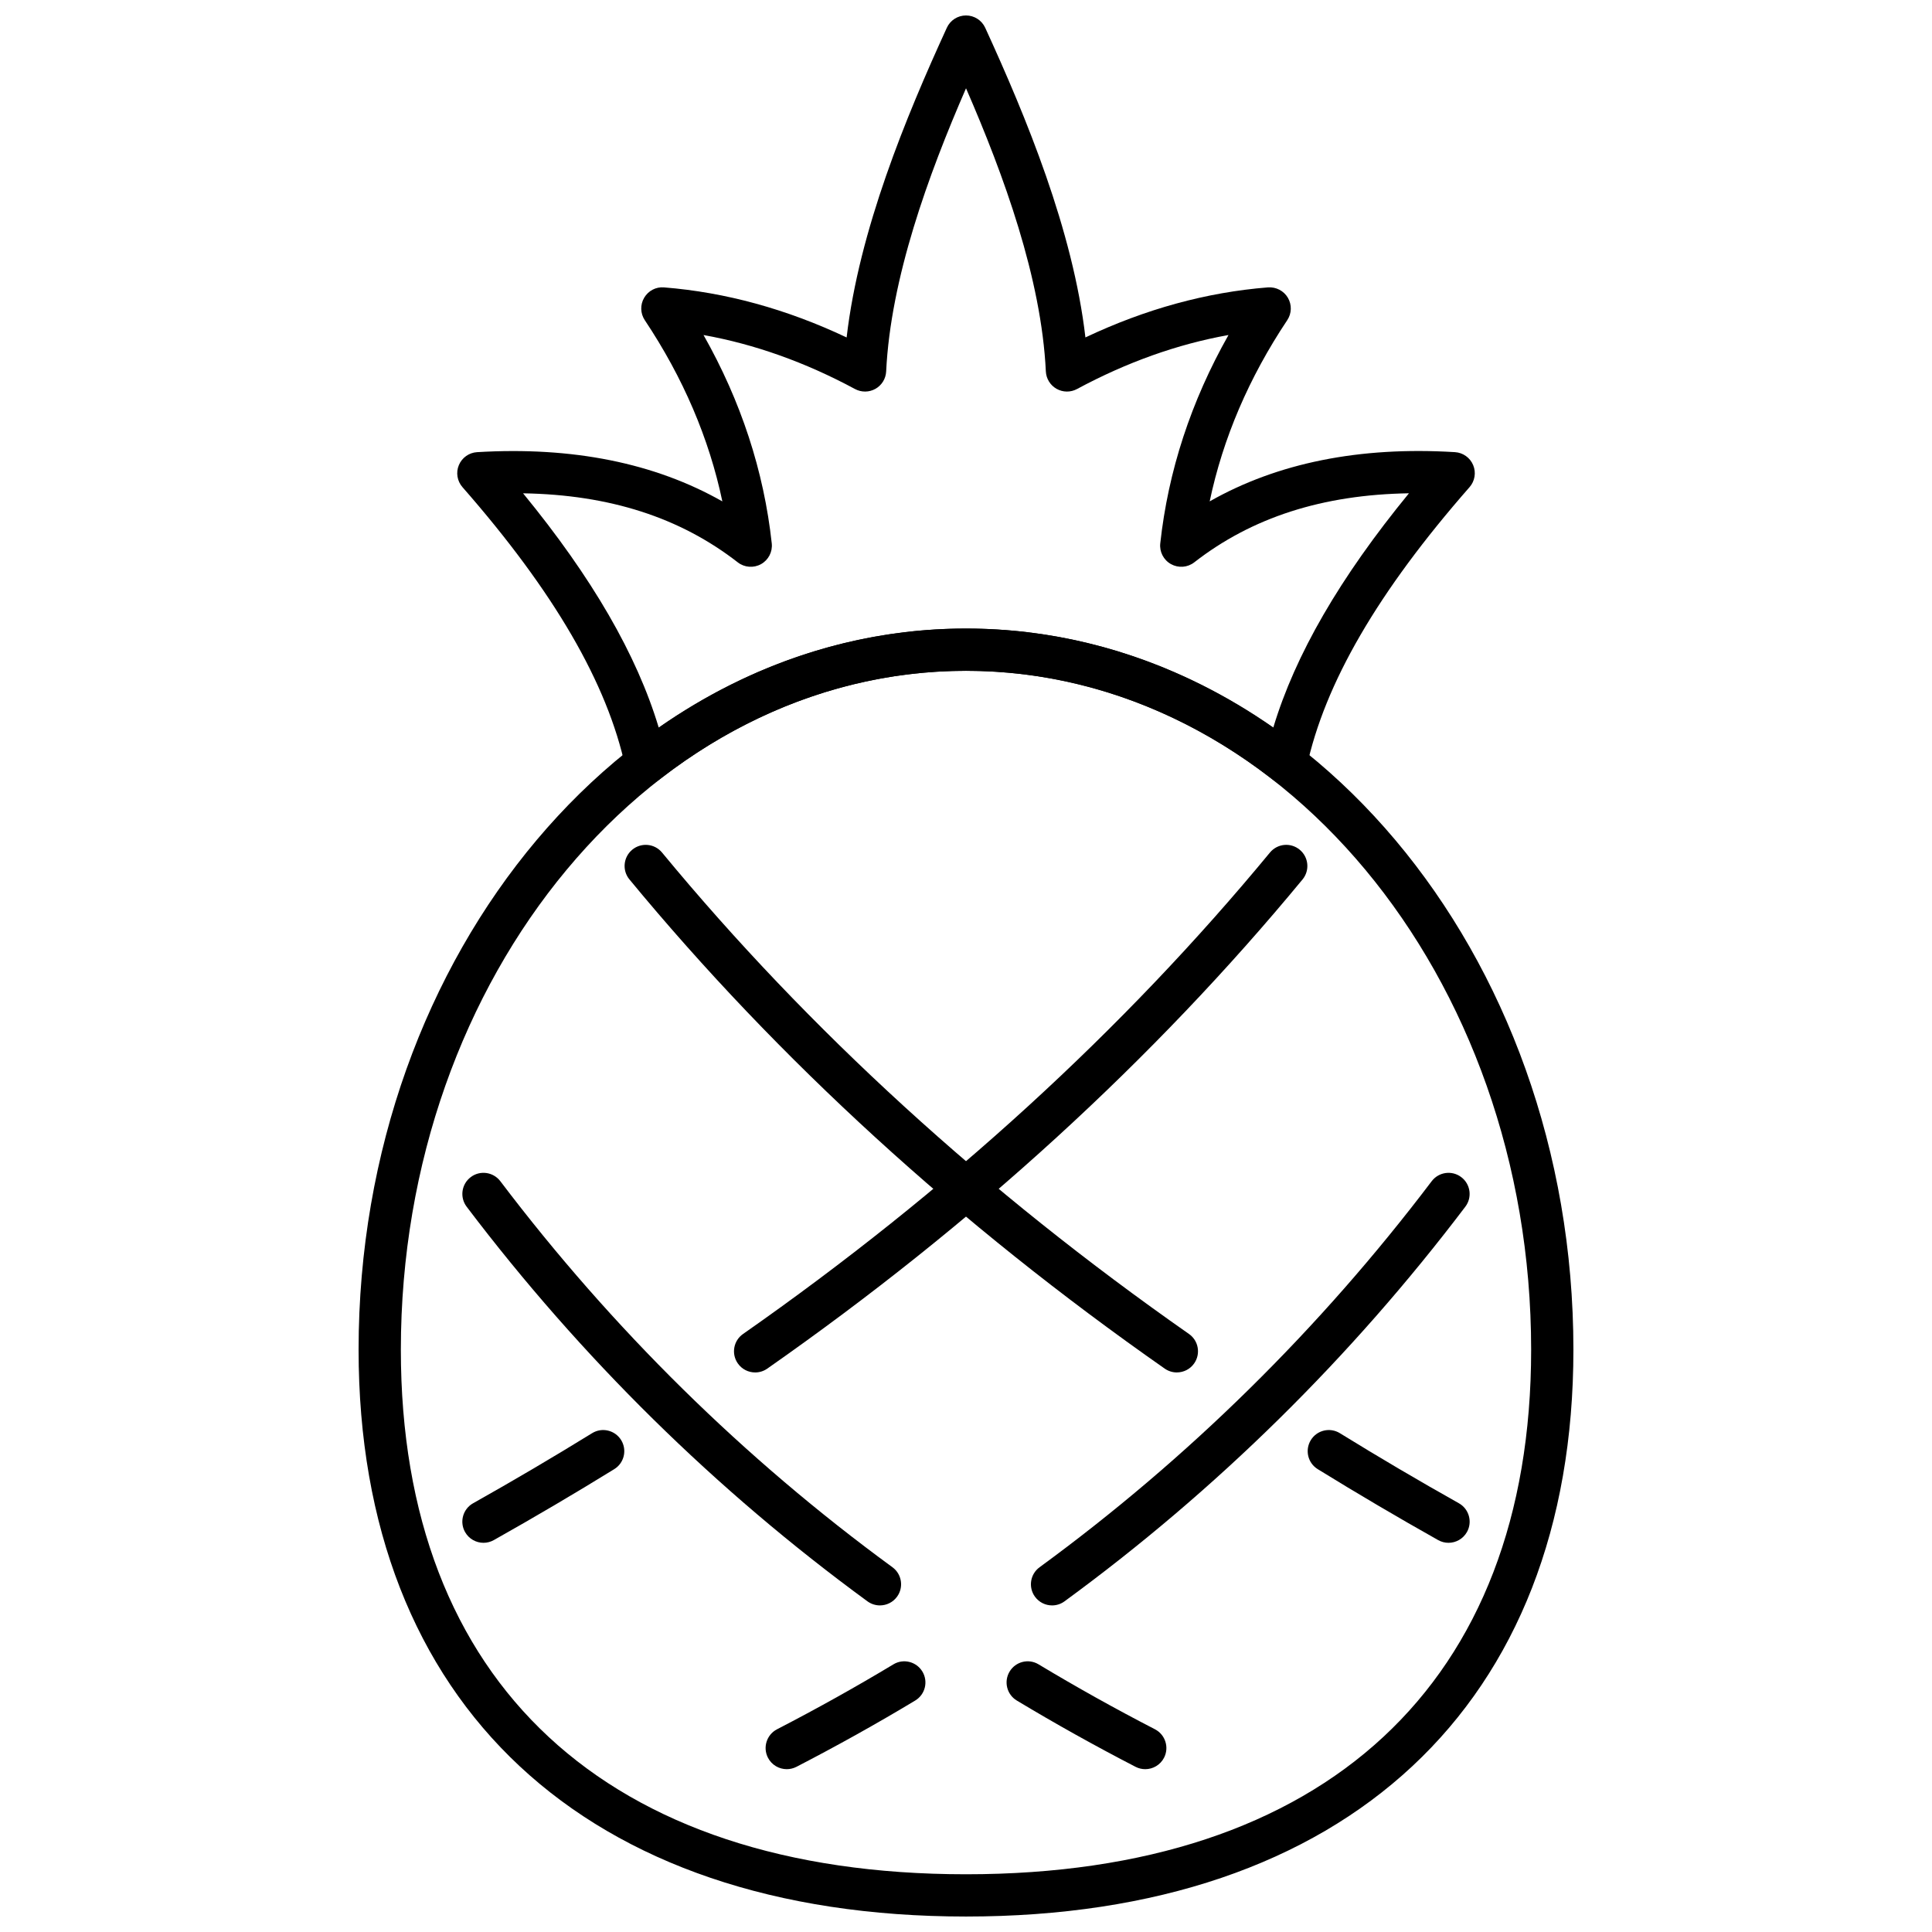 <?xml version="1.0" encoding="UTF-8"?>
<!-- Uploaded to: SVG Repo, www.svgrepo.com, Generator: SVG Repo Mixer Tools -->
<svg width="800px" height="800px" version="1.1" viewBox="144 144 512 512" xmlns="http://www.w3.org/2000/svg">
 <defs>
  <clipPath id="b">
   <path d="m265 148.09h270v203.91h-270z"/>
  </clipPath>
  <clipPath id="a">
   <path d="m239 310h322v341.9h-322z"/>
  </clipPath>
 </defs>
 <g clip-path="url(#b)">
  <path d="m484.79 351.82c-1.23 0-2.445-0.402-3.438-1.18-24.238-18.887-52.363-28.863-81.344-28.863-28.977 0-57.105 9.98-81.344 28.863-1.516 1.18-3.543 1.5-5.356 0.844-1.809-0.66-3.152-2.207-3.559-4.086-4.793-22.301-18.922-46.602-43.188-74.297-1.406-1.605-1.781-3.875-0.957-5.844 0.824-1.969 2.699-3.305 4.832-3.43 25.262-1.516 47.062 2.867 64.996 13.047-3.504-16.684-10.395-32.785-20.555-48.023-1.188-1.781-1.254-4.086-0.168-5.938 1.082-1.848 3.113-2.938 5.269-2.75 16.266 1.293 32.508 5.75 48.387 13.266 3.293-28.398 15.73-58.453 26.555-82.07 0.906-1.984 2.891-3.262 5.082-3.262 2.188 0 4.176 1.277 5.09 3.262 10.832 23.625 23.266 53.68 26.555 82.066 15.875-7.519 32.113-11.973 48.387-13.266 2.133-0.145 4.18 0.902 5.269 2.75 1.086 1.852 1.023 4.16-0.168 5.938-10.16 15.23-17.051 31.336-20.555 48.023 17.93-10.184 39.723-14.59 64.992-13.047 2.137 0.129 4.008 1.461 4.832 3.43 0.824 1.969 0.453 4.238-0.957 5.844-24.273 27.688-38.395 51.992-43.191 74.297-0.402 1.883-1.754 3.426-3.559 4.086-0.625 0.23-1.266 0.34-1.91 0.34zm-202.17-77.086c18.301 22.328 30.141 42.785 35.945 62.07 24.637-17.184 52.625-26.227 81.438-26.227s56.801 9.039 81.438 26.219c5.805-19.289 17.648-39.738 35.945-62.07-22.914 0.371-41.609 6.402-56.898 18.301-1.773 1.383-4.199 1.562-6.168 0.469-1.965-1.098-3.086-3.258-2.84-5.492 2.09-19.16 8.16-37.684 18.082-55.219-13.504 2.414-26.961 7.211-40.148 14.312-1.695 0.914-3.727 0.895-5.414-0.055-1.672-0.945-2.742-2.68-2.84-4.602-1.18-24.66-11.121-51.973-21.156-75.043-10.035 23.062-19.973 50.371-21.164 75.047-0.094 1.922-1.164 3.656-2.84 4.602-1.668 0.945-3.719 0.961-5.406 0.055-13.188-7.106-26.652-11.895-40.152-14.312 9.926 17.531 16 36.055 18.082 55.219 0.242 2.234-0.875 4.398-2.84 5.492-1.961 1.09-4.394 0.914-6.164-0.469-15.297-11.895-33.992-17.922-56.898-18.297z"/>
 </g>
 <g clip-path="url(#a)">
  <path d="m400 651.9c-100.8 0-160.97-56.156-160.97-150.22 0-105.38 72.207-191.11 160.97-191.11 88.754 0 160.97 85.73 160.97 191.11-0.004 94.062-60.176 150.22-160.97 150.22zm0-330.13c-82.586 0-149.77 80.703-149.77 179.91-0.004 88.352 54.586 139.02 149.77 139.02 95.18 0 149.77-50.672 149.77-139.02 0-99.207-67.184-179.91-149.77-179.91z"/>
 </g>
 <path d="m527.87 552.86c-0.93 0-1.871-0.23-2.738-0.715-10.809-6.078-21.551-12.406-31.926-18.809-2.633-1.625-3.441-5.07-1.82-7.703 1.625-2.633 5.07-3.449 7.703-1.82 10.242 6.32 20.852 12.574 31.531 18.566 2.691 1.516 3.648 4.934 2.137 7.625-1.031 1.824-2.934 2.856-4.887 2.856z"/>
 <path d="m455.87 507.71c-1.109 0-2.223-0.332-3.203-1.012-54.727-38.277-102.45-81.891-141.86-129.64-1.969-2.383-1.633-5.91 0.75-7.883 2.391-1.965 5.918-1.629 7.883 0.75 38.766 46.965 85.754 89.895 139.65 127.59 2.531 1.77 3.152 5.258 1.379 7.797-1.094 1.566-2.828 2.394-4.598 2.394z"/>
 <path d="m447.5 612.85c-0.863 0-1.746-0.203-2.562-0.621-10.727-5.543-21.316-11.453-31.473-17.566-2.648-1.59-3.504-5.027-1.91-7.68 1.59-2.652 5.031-3.516 7.68-1.91 9.949 5.984 20.324 11.777 30.84 17.203 2.742 1.422 3.824 4.797 2.406 7.547-0.996 1.922-2.949 3.027-4.981 3.027z"/>
 <path d="m377.19 569.45c-1.148 0-2.301-0.352-3.297-1.074-40.199-29.398-75.934-64.582-106.23-104.59-1.863-2.465-1.383-5.973 1.086-7.836 2.457-1.875 5.973-1.379 7.844 1.082 29.629 39.125 64.594 73.551 103.91 102.3 2.496 1.824 3.039 5.328 1.215 7.82-1.102 1.508-2.809 2.297-4.531 2.297z"/>
 <path d="m272.13 552.86c-1.961 0-3.856-1.031-4.887-2.856-1.516-2.691-0.559-6.113 2.133-7.625 10.648-5.981 21.254-12.23 31.531-18.566 2.633-1.633 6.078-0.805 7.703 1.82 1.625 2.637 0.805 6.078-1.824 7.703-10.406 6.422-21.148 12.746-31.926 18.809-0.863 0.484-1.801 0.715-2.731 0.715z"/>
 <path d="m344.12 507.71c-1.762 0-3.504-0.828-4.59-2.391-1.773-2.531-1.16-6.023 1.379-7.797 53.895-37.695 100.88-80.625 139.64-127.59 1.977-2.383 5.484-2.731 7.883-0.75 2.383 1.969 2.719 5.492 0.754 7.883-39.41 47.746-87.137 91.363-141.86 129.64-0.977 0.684-2.098 1.008-3.207 1.008z"/>
 <path d="m352.5 612.85c-2.027 0-3.984-1.102-4.981-3.027-1.418-2.75-0.34-6.125 2.406-7.547 10.5-5.426 20.875-11.211 30.832-17.203 2.648-1.605 6.086-0.738 7.688 1.91 1.594 2.652 0.738 6.09-1.91 7.68-10.164 6.125-20.758 12.023-31.473 17.566-0.824 0.418-1.703 0.621-2.562 0.621z"/>
 <path d="m422.81 569.45c-1.73 0-3.426-0.793-4.527-2.297-1.82-2.492-1.281-5.996 1.219-7.82 39.305-28.746 74.266-63.16 103.91-102.3 1.859-2.457 5.367-2.957 7.836-1.082 2.465 1.863 2.949 5.379 1.082 7.836-30.301 40.004-66.043 75.195-106.23 104.59-0.992 0.727-2.144 1.074-3.293 1.074z"/>
</svg>